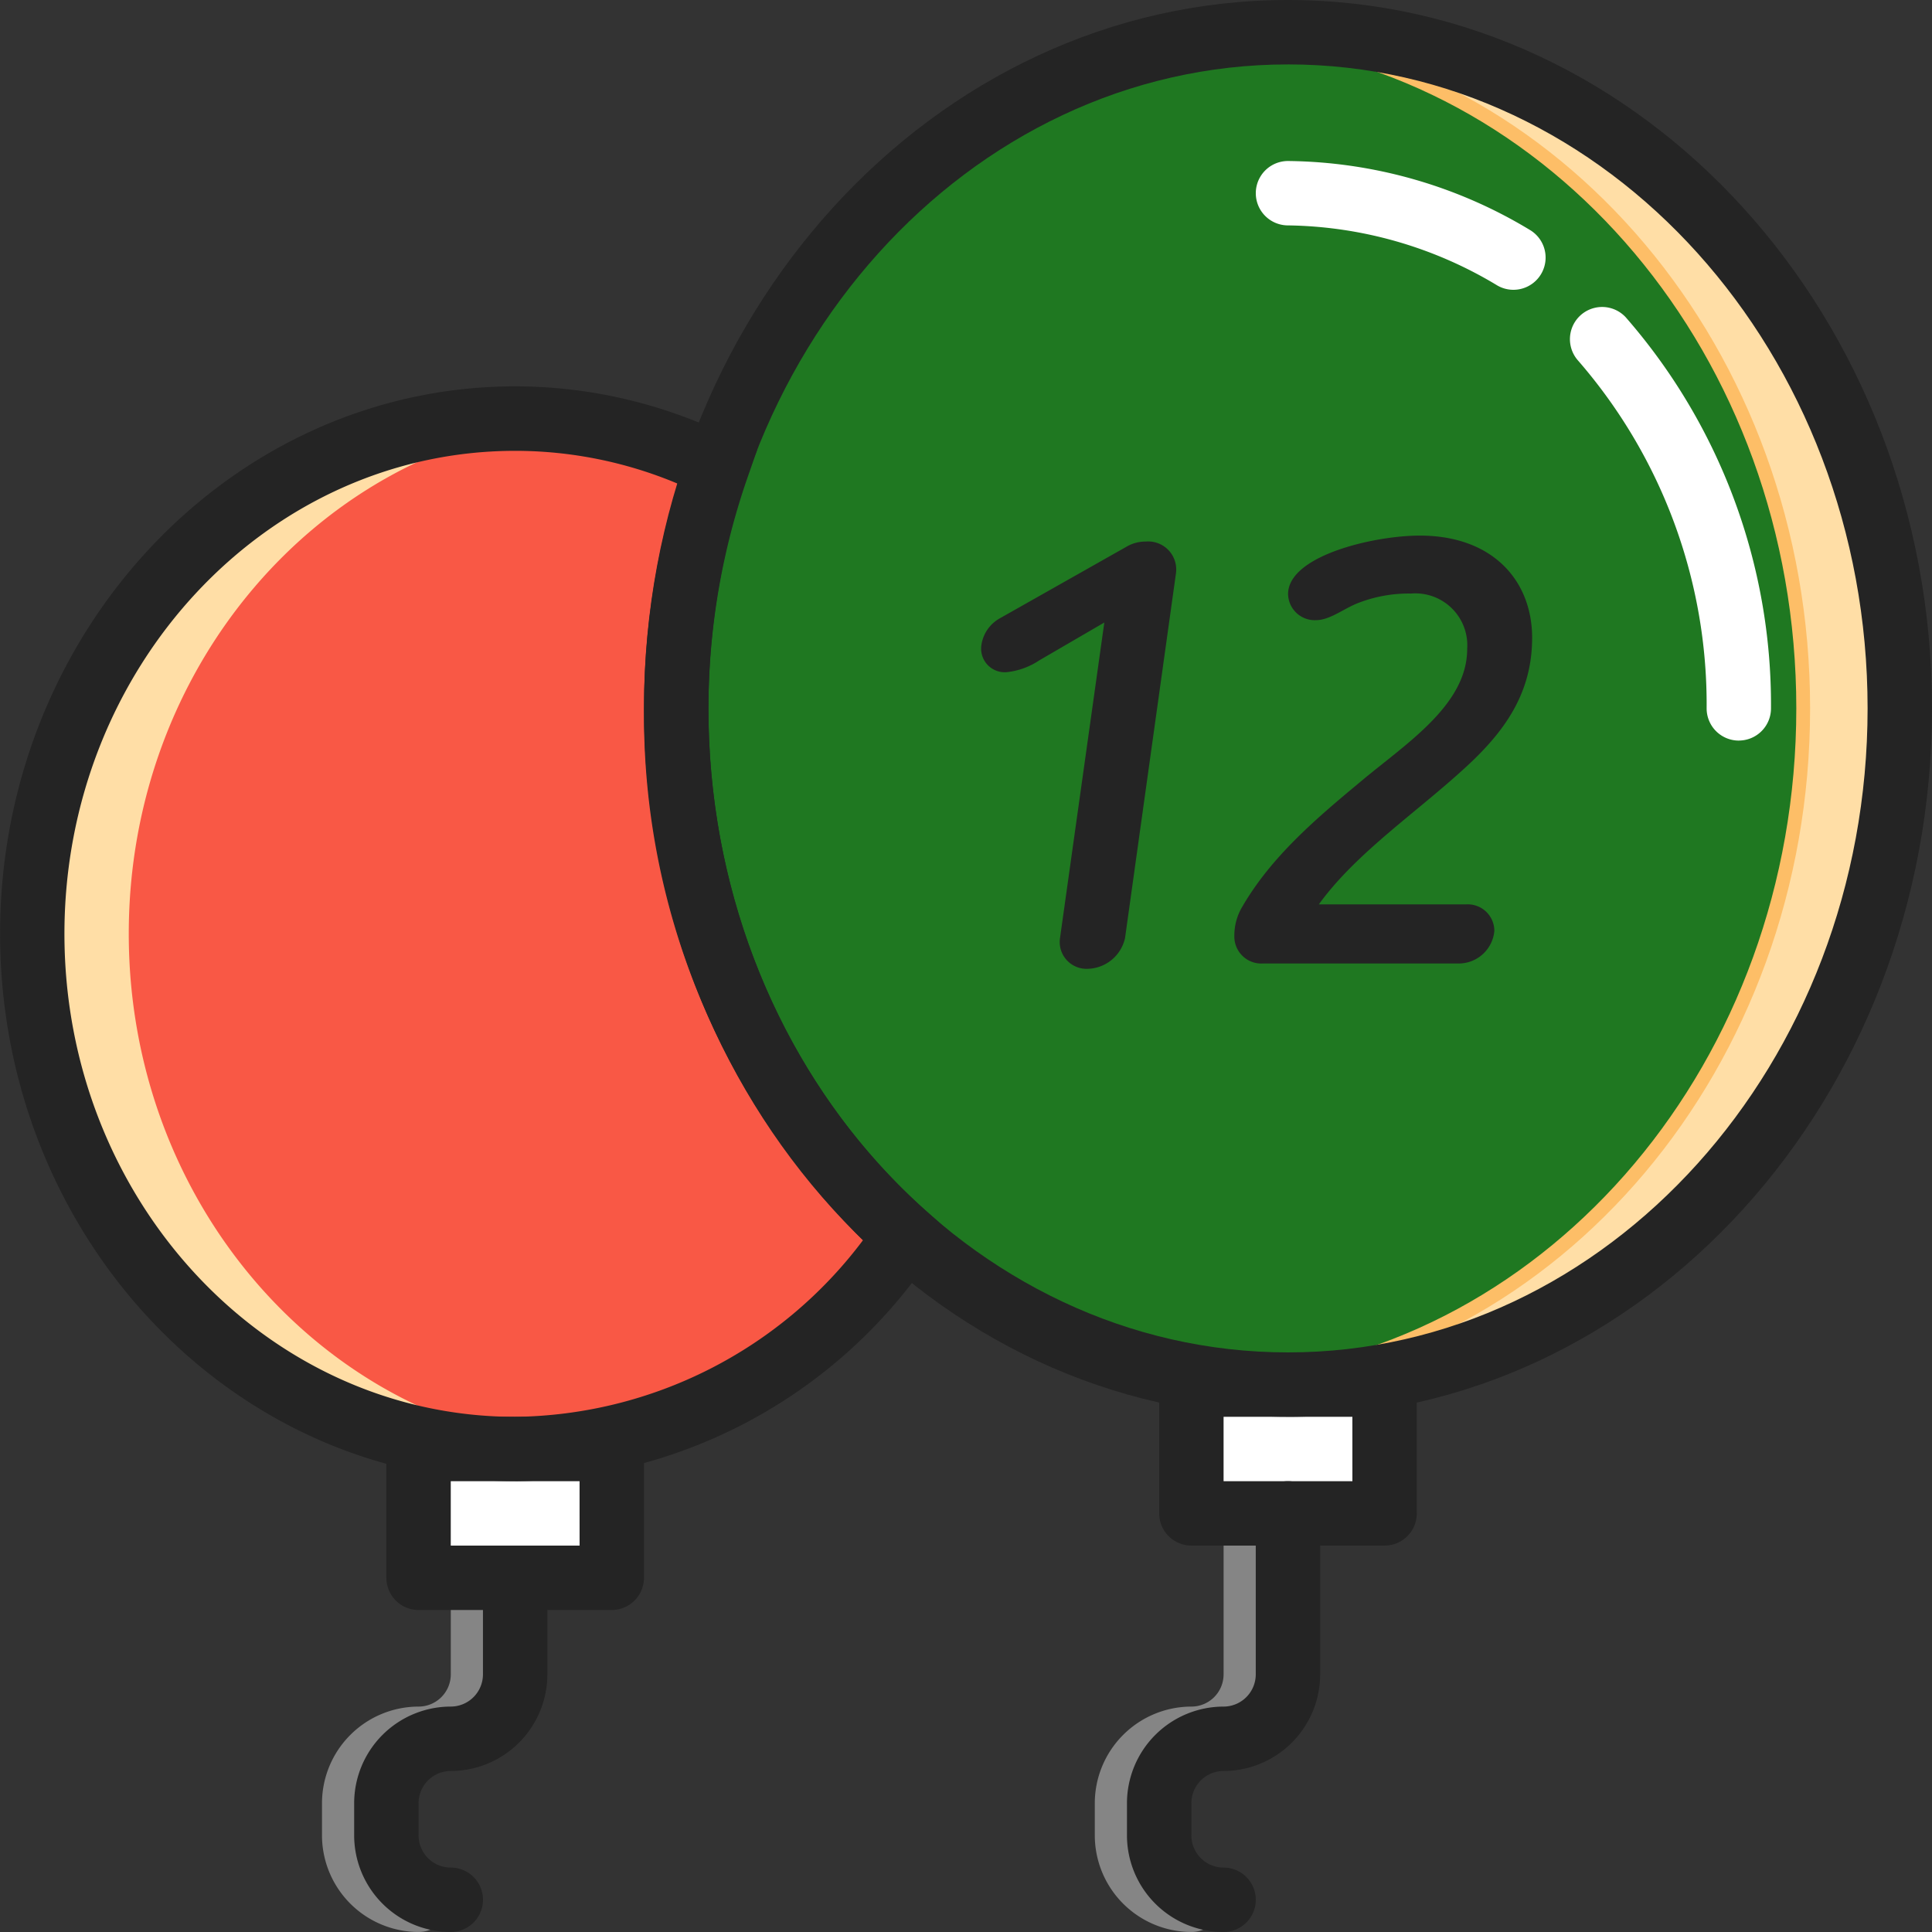 <svg xmlns="http://www.w3.org/2000/svg" viewBox="2370 3070 140 139.999">
  <rect x="2370" y="3070" width="140" height="139.999" fill="#333333" stroke="none"/>
  <defs>
    <style>
      .cls-1, .cls-4 {
        fill: #fff;
      }

      .cls-1, .cls-2 {
        opacity: 0.4;
      }

      .cls-2 {
        fill: #00de07;
      }

      .cls-3, .cls-6 {
        fill: #ffdea6;
      }

      .cls-3 {
        stroke: #fdbe67;
      }

      .cls-5 {
        fill: #f95845;
      }

      .cls-7, .cls-8 {
        fill: #242424;
      }

      .cls-8 {
        stroke: rgba(0,0,0,0);
      }
    </style>
  </defs>
  <g id="Group_177" data-name="Group 177" transform="translate(2099 -97)">
    <g id="balloons_1_" data-name="balloons (1)" transform="translate(271 3167)">
      <g id="Group_151" data-name="Group 151" transform="translate(23.333 2.333)">
        <path id="Path_120" data-name="Path 120" class="cls-1" d="M177.668,425.2a2.333,2.333,0,1,0,0-4.666,2.337,2.337,0,0,1-2.333-2.333v-2.333a2.337,2.337,0,0,1,2.333-2.333,7.009,7.009,0,0,0,7-7V394.868a2.333,2.333,0,0,0-4.667,0v11.667a2.337,2.337,0,0,1-2.333,2.333,7.009,7.009,0,0,0-7,7V418.2a7.008,7.008,0,0,0,7,7" transform="translate(-114.668 -287.535)"/>
        <path id="Path_121" data-name="Path 121" class="cls-1" d="M382.468,437.6a2.333,2.333,0,1,0,0-4.666,2.336,2.336,0,0,1-2.333-2.333v-2.333a2.336,2.336,0,0,1,2.333-2.333,7.009,7.009,0,0,0,7-7v-7a2.333,2.333,0,0,0-4.667,0v7a2.337,2.337,0,0,1-2.333,2.333,7.009,7.009,0,0,0-7,7V430.6a7.008,7.008,0,0,0,7,7" transform="translate(-375.468 -299.935)"/>
        <path id="Path_122" data-name="Path 122" class="cls-2" d="M8.535,57.533c0,27.062,19.85,49,44.334,49S97.2,84.595,97.2,57.533s-19.85-49-44.334-49-44.334,21.938-44.334,49" transform="translate(17.132 -8.533)"/>
      </g>
      <path id="Path_123" data-name="Path 123" class="cls-3" d="M49.369,57.533c0-25.755-17.99-46.827-40.834-48.8,1.157-.1,2.319-.2,3.5-.2,24.484,0,44.334,21.938,44.334,49s-19.85,49-44.334,49c-1.181,0-2.343-.1-3.5-.2,22.843-1.976,40.834-23.048,40.834-48.8" transform="translate(81.298 -6.2)"/>
      <g id="Group_152" data-name="Group 152" transform="translate(2.332 30.333)">
        <path id="Path_124" data-name="Path 124" class="cls-4" d="M159.068,376.266h-14v-9.333h14Z" transform="translate(-61.067 -296.933)"/>
        <path id="Path_125" data-name="Path 125" class="cls-4" d="M363.868,393.333h-14V384h14Z" transform="translate(-321.868 -309.334)"/>
        <path id="Path_126" data-name="Path 126" class="cls-5" d="M306.951,110.933a32.992,32.992,0,0,1,14.644,3.458,53.352,53.352,0,0,0-2.977,17.542c0,15.472,6.505,29.248,16.639,38.229C328.9,179.5,318.6,185.6,306.951,185.6c-19.329,0-35-16.714-35-37.333s15.671-37.333,35-37.333" transform="translate(-271.951 -110.933)"/>
      </g>
      <path id="Path_127" data-name="Path 127" class="cls-6" d="M397.975,110.933a32.831,32.831,0,0,1,3.369.2c-17.624,1.939-31.37,17.822-31.37,37.132,0,19.329,13.769,35.226,31.416,37.139a33.013,33.013,0,0,1-3.416.194c-19.329,0-35-16.713-35-37.333s15.671-37.333,35-37.333" transform="translate(-360.643 -80.6)"/>
      <g id="Group_154" data-name="Group 154" transform="translate(0)">
        <path id="Path_140" data-name="Path 140" class="cls-7" d="M46.668,4.667c23.158,0,42,20.935,42,46.666S69.827,98,46.668,98s-42-20.935-42-46.666,18.842-46.666,42-46.666m0,98c25.732,0,46.667-23.027,46.667-51.333S72.4,0,46.668,0,0,23.027,0,51.333s20.935,51.333,46.667,51.333" transform="translate(46.665)"/>
        <path id="Path_141" data-name="Path 141" class="cls-4" d="M121.062,52a2.333,2.333,0,0,0,1.239-4.312,34.527,34.527,0,0,0-17.57-5.021,2.333,2.333,0,1,0,0,4.666,30.092,30.092,0,0,1,15.1,4.312,2.32,2.32,0,0,0,1.234.355" transform="translate(-11.398 -31)"/>
        <path id="Path_142" data-name="Path 142" class="cls-4" d="M54.931,112.7h0a2.333,2.333,0,0,0,2.333-2.333,42.672,42.672,0,0,0-10.53-28.343,2.333,2.333,0,0,0-3.465,3.124A37.965,37.965,0,0,1,52.6,110.37a2.333,2.333,0,0,0,2.334,2.333" transform="translate(71.069 -59.037)"/>
        <path id="Path_143" data-name="Path 143" class="cls-7" d="M150.535,367.734H141.2v-4.667h9.333ZM138.868,372.4h14a2.334,2.334,0,0,0,2.333-2.333v-9.333a2.334,2.334,0,0,0-2.333-2.333h-14a2.334,2.334,0,0,0-2.333,2.333v9.333a2.334,2.334,0,0,0,2.333,2.333Z" transform="translate(-52.535 -260.401)"/>
        <path id="Path_144" data-name="Path 144" class="cls-7" d="M169.135,425.2a2.333,2.333,0,1,0,0-4.666A2.337,2.337,0,0,1,166.8,418.2v-2.333a2.337,2.337,0,0,1,2.333-2.333,7.009,7.009,0,0,0,7-7V394.868a2.333,2.333,0,0,0-4.667,0v11.667a2.337,2.337,0,0,1-2.333,2.333,7.009,7.009,0,0,0-7,7V418.2a7.008,7.008,0,0,0,7,7" transform="translate(-80.469 -285.202)"/>
        <path id="Path_145" data-name="Path 145" class="cls-7" d="M373.935,437.6a2.333,2.333,0,1,0,0-4.666A2.337,2.337,0,0,1,371.6,430.6v-2.333a2.337,2.337,0,0,1,2.333-2.333,7.009,7.009,0,0,0,7-7v-7a2.333,2.333,0,1,0-4.667,0v7a2.337,2.337,0,0,1-2.333,2.333,7.009,7.009,0,0,0-7,7V430.6a7.008,7.008,0,0,0,7,7" transform="translate(-341.269 -297.602)"/>
        <path id="Path_146" data-name="Path 146" class="cls-7" d="M355.335,384.8H346v-4.667h9.333Zm-11.667,4.667h14A2.334,2.334,0,0,0,360,387.134V377.8a2.334,2.334,0,0,0-2.333-2.333h-14a2.333,2.333,0,0,0-2.333,2.333v9.333a2.333,2.333,0,0,0,2.333,2.333Z" transform="translate(-313.336 -272.801)"/>
        <path id="Path_147" data-name="Path 147" class="cls-7" d="M323.211,164.266a31.972,31.972,0,0,1-25.2,12.8c-18.013,0-32.667-15.7-32.667-35s14.653-35,32.667-35a30.4,30.4,0,0,1,11.779,2.382,55.539,55.539,0,0,0-2.445,16.284,53.424,53.424,0,0,0,15.869,38.537m-25.2,17.463a36.8,36.8,0,0,0,30.233-16.457l1.155-1.7-1.535-1.363c-10.075-8.93-15.853-22.227-15.853-36.484a51,51,0,0,1,2.847-16.777l.677-1.946-1.848-.912a35.223,35.223,0,0,0-15.676-3.7c-20.587,0-37.333,17.794-37.333,39.667s16.746,39.667,37.333,39.667" transform="translate(-260.675 -74.397)"/>
      </g>
    </g>
    <path id="Path_262" data-name="Path 262" class="cls-8" d="M12.088-4.142A1.944,1.944,0,0,0,14.1-1.915a2.847,2.847,0,0,0,2.7-2.227l3.683-26.378A2.033,2.033,0,0,0,18.3-32.876a2.714,2.714,0,0,0-1.413.385L7.72-27.309a2.65,2.65,0,0,0-1.327,1.927,1.71,1.71,0,0,0,1.841,1.97,5.268,5.268,0,0,0,2.355-.856l4.71-2.741Zm31.474-.514a1.926,1.926,0,0,0-2.055-1.927H30.844c2.783-3.854,7.323-6.809,11.005-10.277C44.419-19.3,46.3-22,46.3-25.9c0-4.154-2.869-7.408-8.136-7.408-3.34,0-9.549,1.456-9.549,4.239A1.93,1.93,0,0,0,30.63-27.18c.985,0,1.927-.771,2.955-1.2a10.1,10.1,0,0,1,3.94-.728,3.764,3.764,0,0,1,4.068,4.025c0,4.068-4.5,6.894-7.708,9.592-3.254,2.7-6.466,5.438-8.564,9.035a4.072,4.072,0,0,0-.6,2.141,1.957,1.957,0,0,0,2.1,2.013H40.907A2.593,2.593,0,0,0,43.562-4.656Z" transform="translate(335.724 3239.119)"/>
  </g>
</svg>
